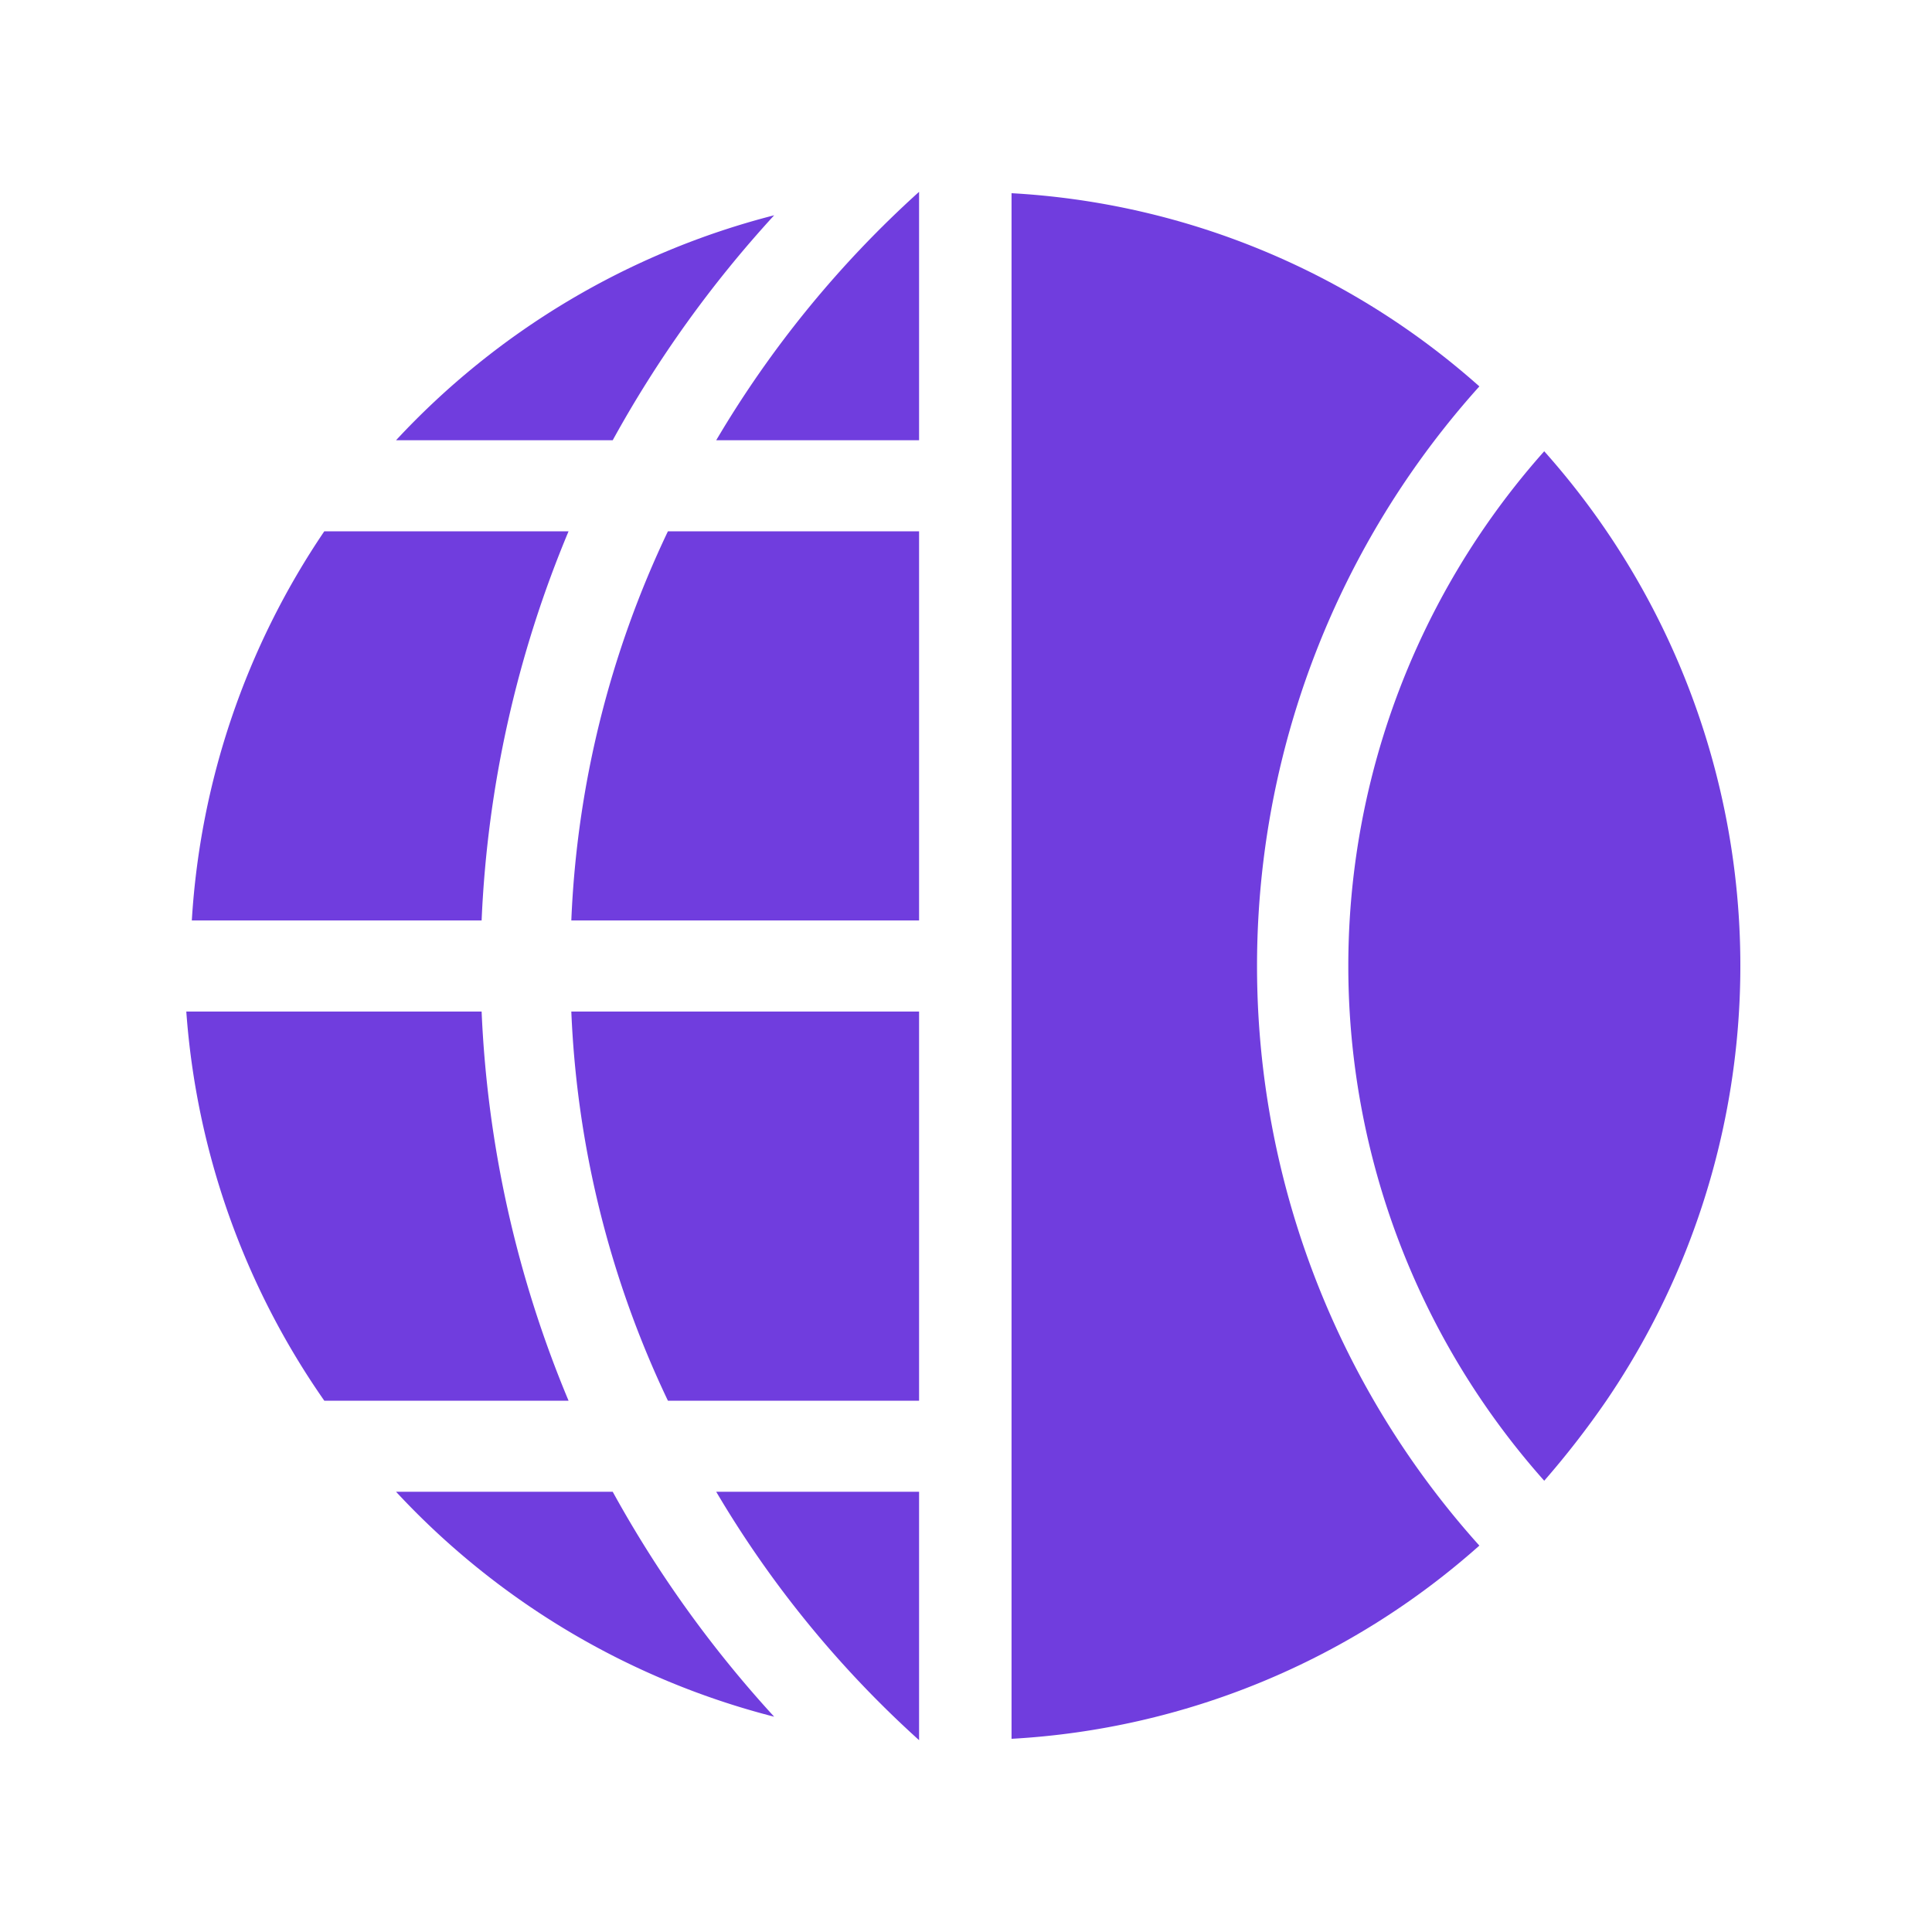 <svg id="Artwork" xmlns="http://www.w3.org/2000/svg" viewBox="0 0 14 14"><defs><style>.cls-1{fill:#703dde;}</style></defs><path class="cls-1" d="M6.66,6.67H4.14a7.24,7.24,0,0,1,.7-2.82H6.66Z"/><path class="cls-1" d="M6.66,10.15H4.84a7.24,7.24,0,0,1-.7-2.82H6.66Z"/><path class="cls-1" d="M6.66,12.61a7.68,7.68,0,0,1-1.47-1.8H6.66Z"/><path class="cls-1" d="M5.19,3.19a7.68,7.68,0,0,1,1.47-1.8v1.8Z"/><path class="cls-1" d="M5.61,1.56A8.4,8.4,0,0,0,4.44,3.19H2.87A5.65,5.65,0,0,1,5.61,1.56Z"/><path class="cls-1" d="M2.35,3.85H4.12a8.21,8.21,0,0,0-.63,2.82H1.39A5.63,5.63,0,0,1,2.35,3.85Z"/><path class="cls-1" d="M3.49,7.33a8.21,8.21,0,0,0,.63,2.82H2.35a5.63,5.63,0,0,1-1-2.82Z"/><path class="cls-1" d="M2.87,10.81H4.44a8.4,8.4,0,0,0,1.17,1.63A5.65,5.65,0,0,1,2.87,10.81Z"/><path class="cls-1" d="M7.33,12.6V1.4a5.56,5.56,0,0,1,3.39,1.4,6.28,6.28,0,0,0,0,8.4A5.56,5.56,0,0,1,7.33,12.6Z"/><path class="cls-1" d="M11.64,10.15a6.41,6.41,0,0,1-.45.58,5.61,5.61,0,0,1,0-7.46,5.6,5.6,0,0,1,.45,6.88Z"/></svg>